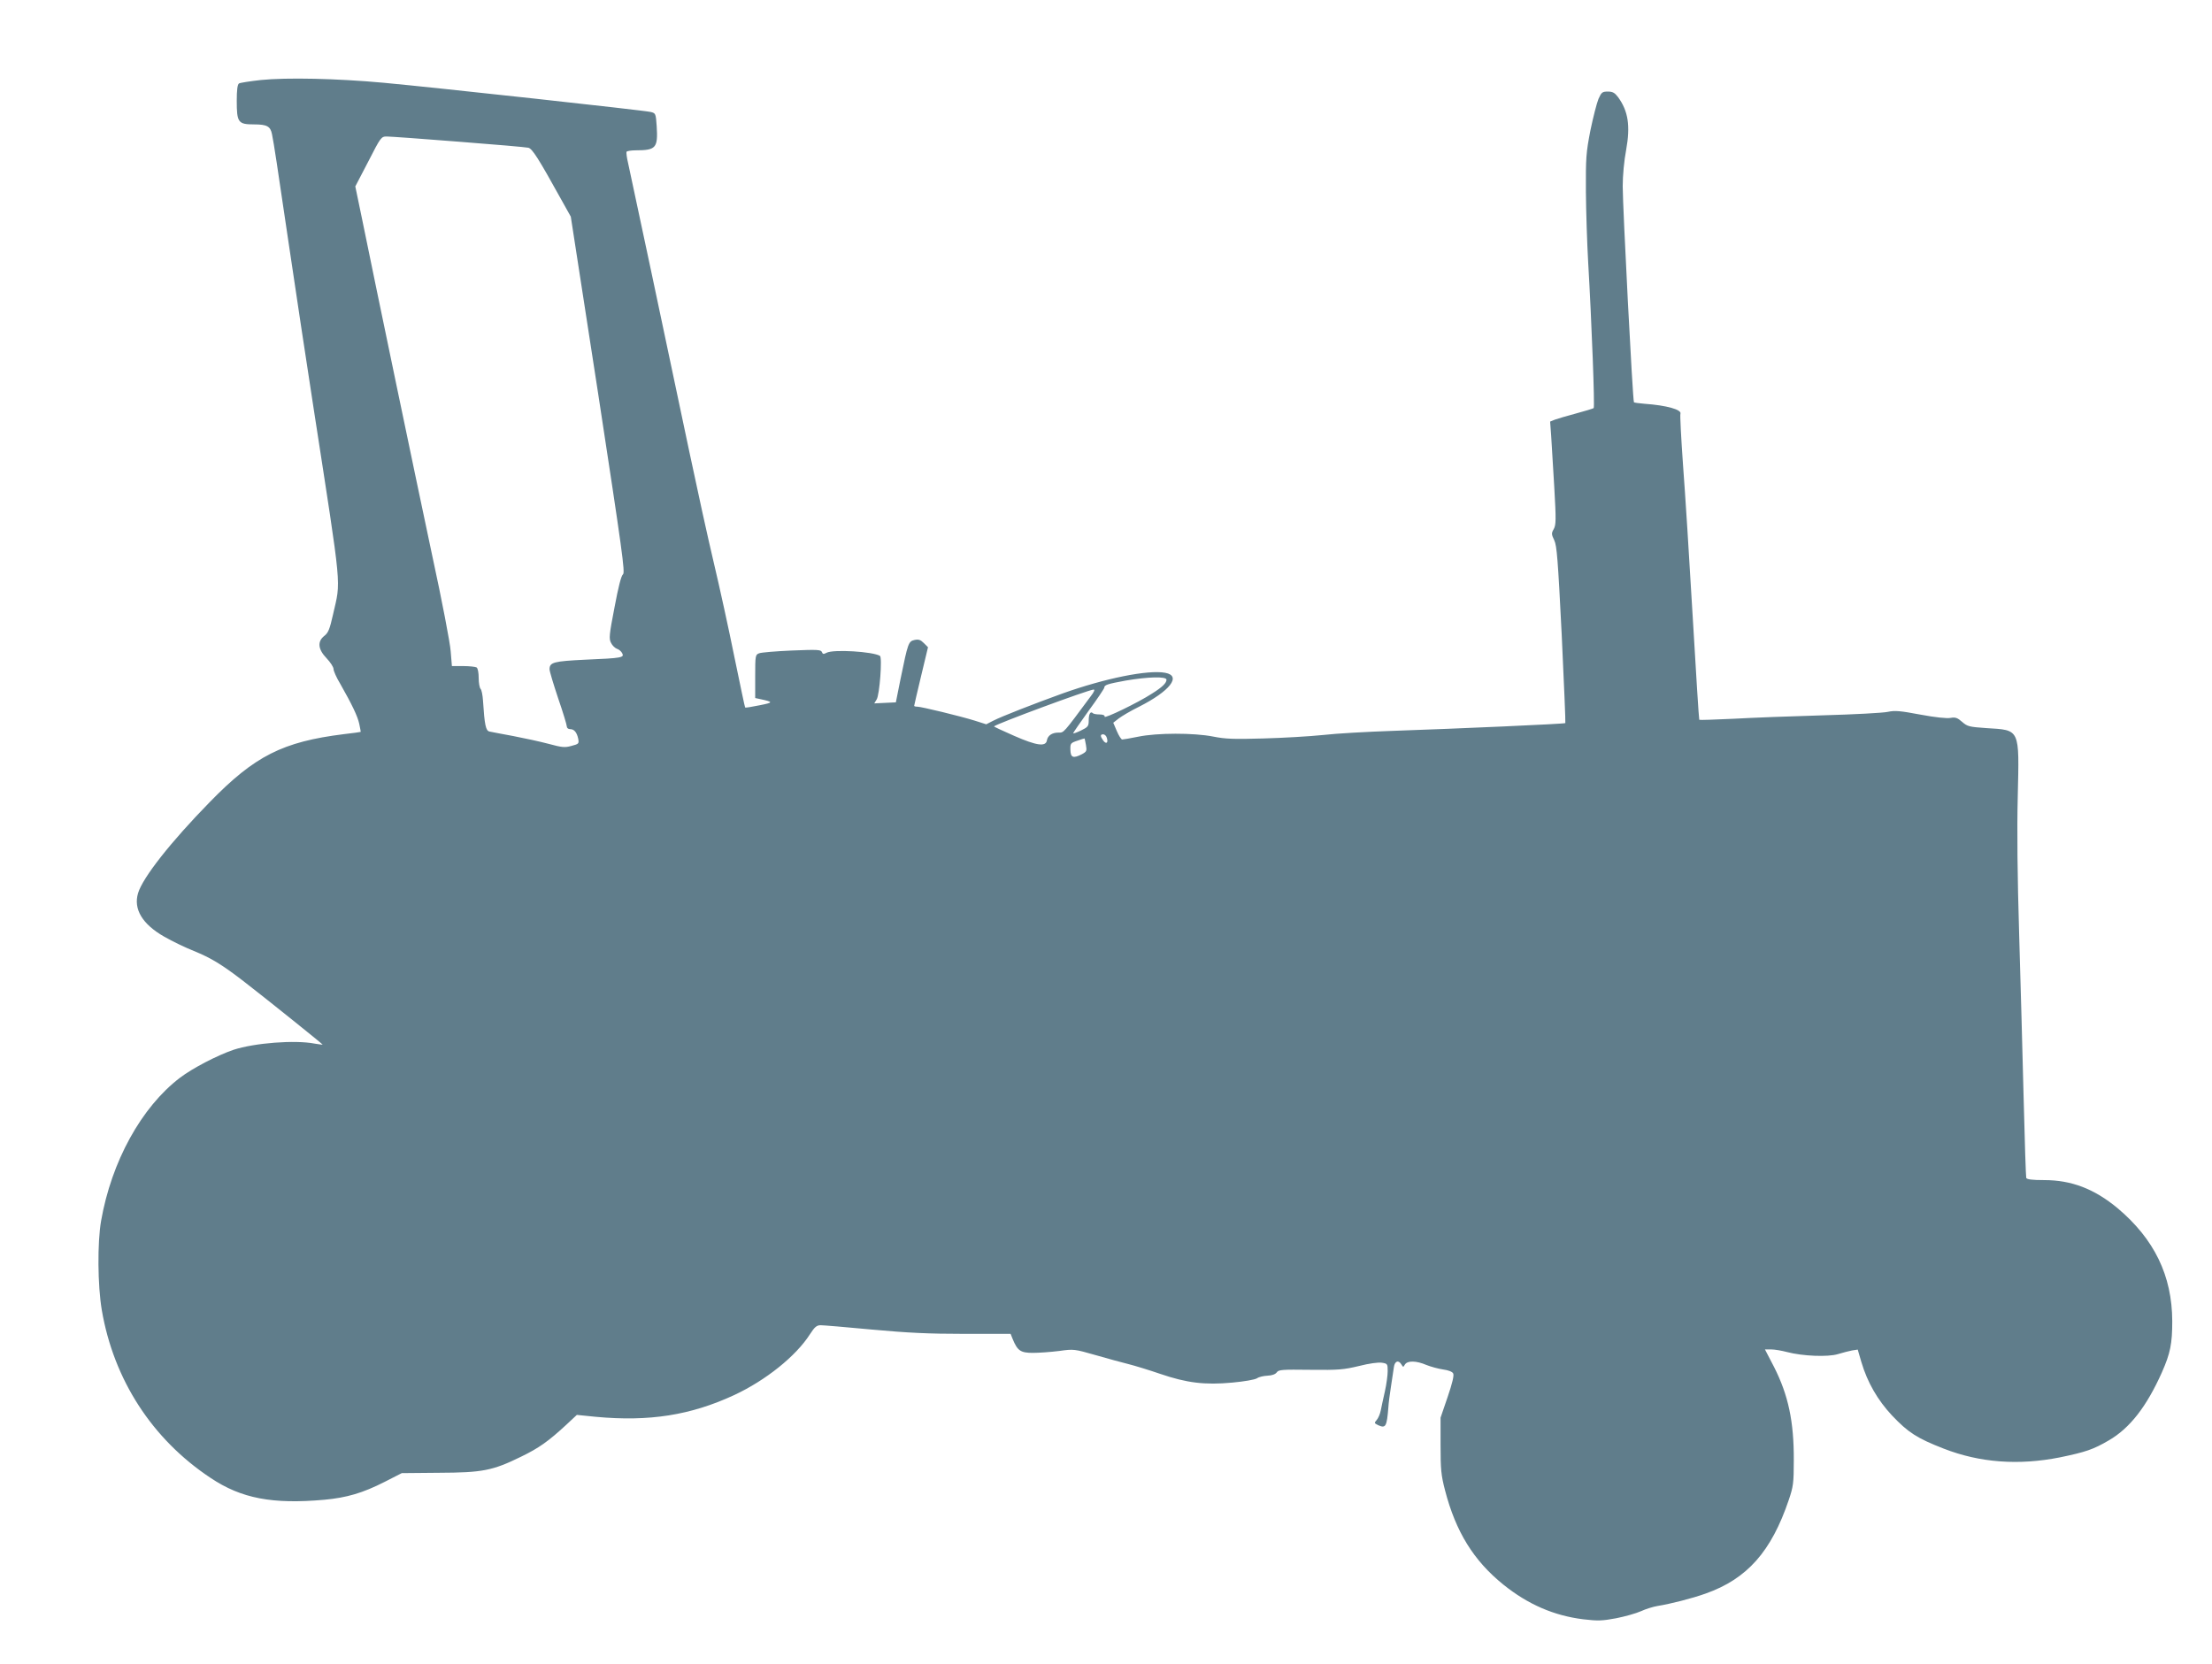 <?xml version="1.0" standalone="no"?>
<!DOCTYPE svg PUBLIC "-//W3C//DTD SVG 20010904//EN"
 "http://www.w3.org/TR/2001/REC-SVG-20010904/DTD/svg10.dtd">
<svg version="1.0" xmlns="http://www.w3.org/2000/svg"
 width="1280pt" height="963pt" viewBox="0 0 1280 963"
 preserveAspectRatio="xMidYMid meet">
<g transform="translate(0,963) scale(0.1,-0.1)"
fill="#607d8b" stroke="none">
<path d="M1510 9167 c-63 -7 -121 -16 -127 -20 -9 -6 -13 -38 -13 -100 0 -126
8 -137 100 -137 75 0 95 -11 104 -57 12 -60 28 -167 96 -628 39 -264 104 -696
145 -960 167 -1082 158 -987 112 -1192 -19 -84 -27 -105 -50 -123 -42 -33 -37
-78 13 -130 22 -23 40 -51 40 -62 0 -11 17 -50 39 -86 68 -120 100 -186 110
-232 5 -24 9 -45 8 -46 -1 -1 -45 -7 -97 -13 -354 -44 -516 -126 -776 -393
-226 -231 -388 -437 -415 -527 -28 -93 25 -180 151 -252 47 -27 124 -64 172
-83 98 -40 160 -77 286 -174 117 -90 461 -366 459 -368 -1 -1 -22 2 -47 6
-113 22 -347 4 -469 -36 -94 -32 -238 -107 -310 -162 -223 -170 -396 -485
-456 -828 -22 -126 -20 -374 4 -516 69 -404 292 -748 630 -972 178 -119 358
-153 659 -126 129 12 221 39 347 103 l100 51 215 2 c251 1 310 12 475 93 103
50 157 88 262 185 l61 57 109 -11 c310 -29 550 9 802 126 182 85 357 225 438
352 27 42 39 52 62 52 15 0 148 -11 295 -25 208 -19 328 -25 536 -25 l268 0
12 -30 c28 -68 46 -80 117 -80 36 0 104 5 152 11 85 12 88 11 211 -24 69 -20
154 -43 190 -52 36 -9 118 -34 182 -56 155 -53 260 -66 419 -51 67 6 131 17
143 25 11 8 39 14 61 15 25 1 45 8 53 19 11 16 31 17 195 15 164 -2 193 1 281
22 59 15 111 22 132 19 33 -5 34 -7 34 -49 0 -23 -7 -76 -16 -116 -9 -40 -20
-90 -24 -111 -4 -21 -15 -46 -24 -56 -15 -17 -14 -18 10 -30 43 -19 49 -7 58
104 1 22 8 76 15 120 7 44 14 95 17 113 5 35 27 43 44 14 10 -16 10 -16 20 1
15 23 66 22 124 -3 25 -10 69 -22 96 -26 31 -4 54 -13 59 -23 6 -11 -5 -57
-32 -136 l-41 -120 0 -160 c0 -139 3 -173 26 -261 62 -239 165 -406 337 -545
143 -115 293 -180 463 -201 85 -10 109 -9 190 6 50 10 115 28 144 41 28 13 71
26 95 30 75 12 201 44 279 72 240 85 380 243 481 542 26 77 29 97 29 230 1
224 -32 377 -114 539 l-53 102 36 0 c20 0 61 -7 91 -15 90 -24 238 -30 296
-12 27 8 64 18 81 21 l33 5 21 -72 c35 -118 94 -220 177 -309 94 -99 145 -132
299 -192 210 -82 434 -98 672 -51 150 31 194 46 283 98 123 71 220 197 308
394 49 111 60 166 60 297 -1 263 -104 475 -317 654 -134 111 -266 162 -424
162 -71 0 -101 4 -104 13 -2 6 -9 215 -15 462 -6 248 -18 675 -26 950 -10 330
-13 600 -8 796 9 395 15 383 -182 395 -99 7 -109 9 -140 36 -27 24 -39 28 -67
23 -21 -4 -89 3 -174 19 -117 22 -148 25 -189 16 -27 -6 -195 -15 -374 -20
-179 -5 -413 -14 -519 -20 -107 -5 -196 -8 -198 -6 -2 1 -19 270 -38 597 -19
327 -44 722 -56 878 -11 156 -18 290 -15 296 9 24 -80 49 -207 58 -32 3 -60 6
-62 9 -7 6 -65 1130 -65 1250 0 61 8 149 20 211 25 139 12 224 -47 305 -19 25
-31 32 -59 32 -32 0 -37 -4 -54 -42 -10 -24 -31 -106 -47 -183 -25 -130 -27
-156 -26 -355 1 -118 7 -300 13 -405 21 -362 39 -840 32 -847 -4 -3 -50 -17
-102 -31 -52 -14 -107 -30 -123 -36 l-27 -11 6 -82 c3 -46 11 -180 18 -298 11
-190 10 -218 -3 -242 -14 -24 -14 -30 3 -65 15 -32 21 -109 43 -546 13 -280
23 -510 21 -512 -4 -5 -621 -32 -998 -45 -146 -5 -328 -15 -405 -24 -77 -8
-232 -17 -345 -20 -171 -5 -220 -3 -290 11 -111 22 -325 22 -435 -1 -44 -9
-85 -16 -91 -16 -6 0 -20 22 -31 48 l-21 49 32 25 c17 13 69 44 116 67 180 91
249 179 153 197 -99 19 -349 -32 -593 -119 -174 -63 -353 -133 -402 -158 l-41
-21 -66 21 c-83 26 -310 81 -333 81 -10 0 -18 2 -18 5 0 3 18 80 40 172 l40
167 -24 24 c-19 19 -30 23 -54 18 -35 -8 -38 -16 -81 -226 l-27 -135 -63 -3
-62 -3 14 23 c17 27 33 243 19 252 -41 25 -270 39 -309 18 -17 -9 -22 -9 -27
4 -5 14 -26 15 -174 9 -92 -4 -177 -11 -189 -16 -22 -8 -23 -13 -23 -134 l0
-125 28 -6 c79 -17 78 -20 -3 -36 -44 -9 -81 -15 -83 -13 -2 1 -29 132 -62
291 -32 159 -86 406 -120 549 -34 143 -97 431 -141 640 -123 585 -339 1603
-354 1669 -8 33 -12 63 -9 68 3 4 27 8 53 8 117 0 129 14 121 140 -5 73 -6 75
-35 82 -35 9 -1233 140 -1545 169 -272 25 -561 31 -710 16z m1143 -357 c210
-16 392 -32 404 -35 23 -5 59 -62 188 -295 l58 -104 159 -1029 c139 -909 156
-1031 143 -1041 -10 -7 -27 -73 -49 -191 -31 -160 -33 -182 -20 -206 7 -15 23
-30 34 -34 11 -3 25 -15 30 -25 14 -26 1 -29 -212 -38 -185 -9 -208 -15 -208
-56 0 -11 23 -87 50 -168 28 -81 50 -154 50 -163 0 -8 8 -15 19 -15 24 0 39
-19 47 -56 5 -28 3 -30 -39 -41 -39 -11 -55 -9 -133 12 -49 13 -141 33 -204
45 -63 12 -125 23 -137 26 -22 4 -29 37 -38 178 -2 32 -8 63 -14 69 -6 6 -11
35 -11 63 0 31 -5 56 -12 61 -7 4 -42 8 -78 8 l-65 0 -7 85 c-3 47 -51 297
-107 555 -93 438 -322 1535 -407 1953 l-38 183 75 144 c72 141 75 145 107 145
17 0 204 -13 415 -30z m4097 -3114 c0 -19 -24 -43 -85 -81 -80 -52 -275 -146
-273 -133 2 8 -9 13 -29 13 -17 0 -35 3 -39 7 -13 14 -24 -3 -24 -41 0 -34 -4
-39 -45 -59 -25 -12 -45 -19 -45 -16 0 4 41 62 90 131 50 68 90 128 90 133 0
16 20 22 124 41 129 22 236 25 236 5z m-437 -94 c-163 -220 -156 -212 -188
-212 -37 0 -62 -17 -67 -45 -6 -38 -59 -31 -189 26 -66 29 -118 53 -117 55 17
16 544 211 576 213 9 1 3 -14 -15 -37z m92 -243 c9 -29 -4 -38 -21 -15 -18 25
-18 36 0 36 8 0 18 -9 21 -21z m-121 -41 c6 -34 4 -38 -23 -53 -51 -26 -66
-20 -67 25 -1 37 1 40 40 53 22 8 42 14 42 13 1 0 4 -18 8 -38z"/>
</g>
</svg>
